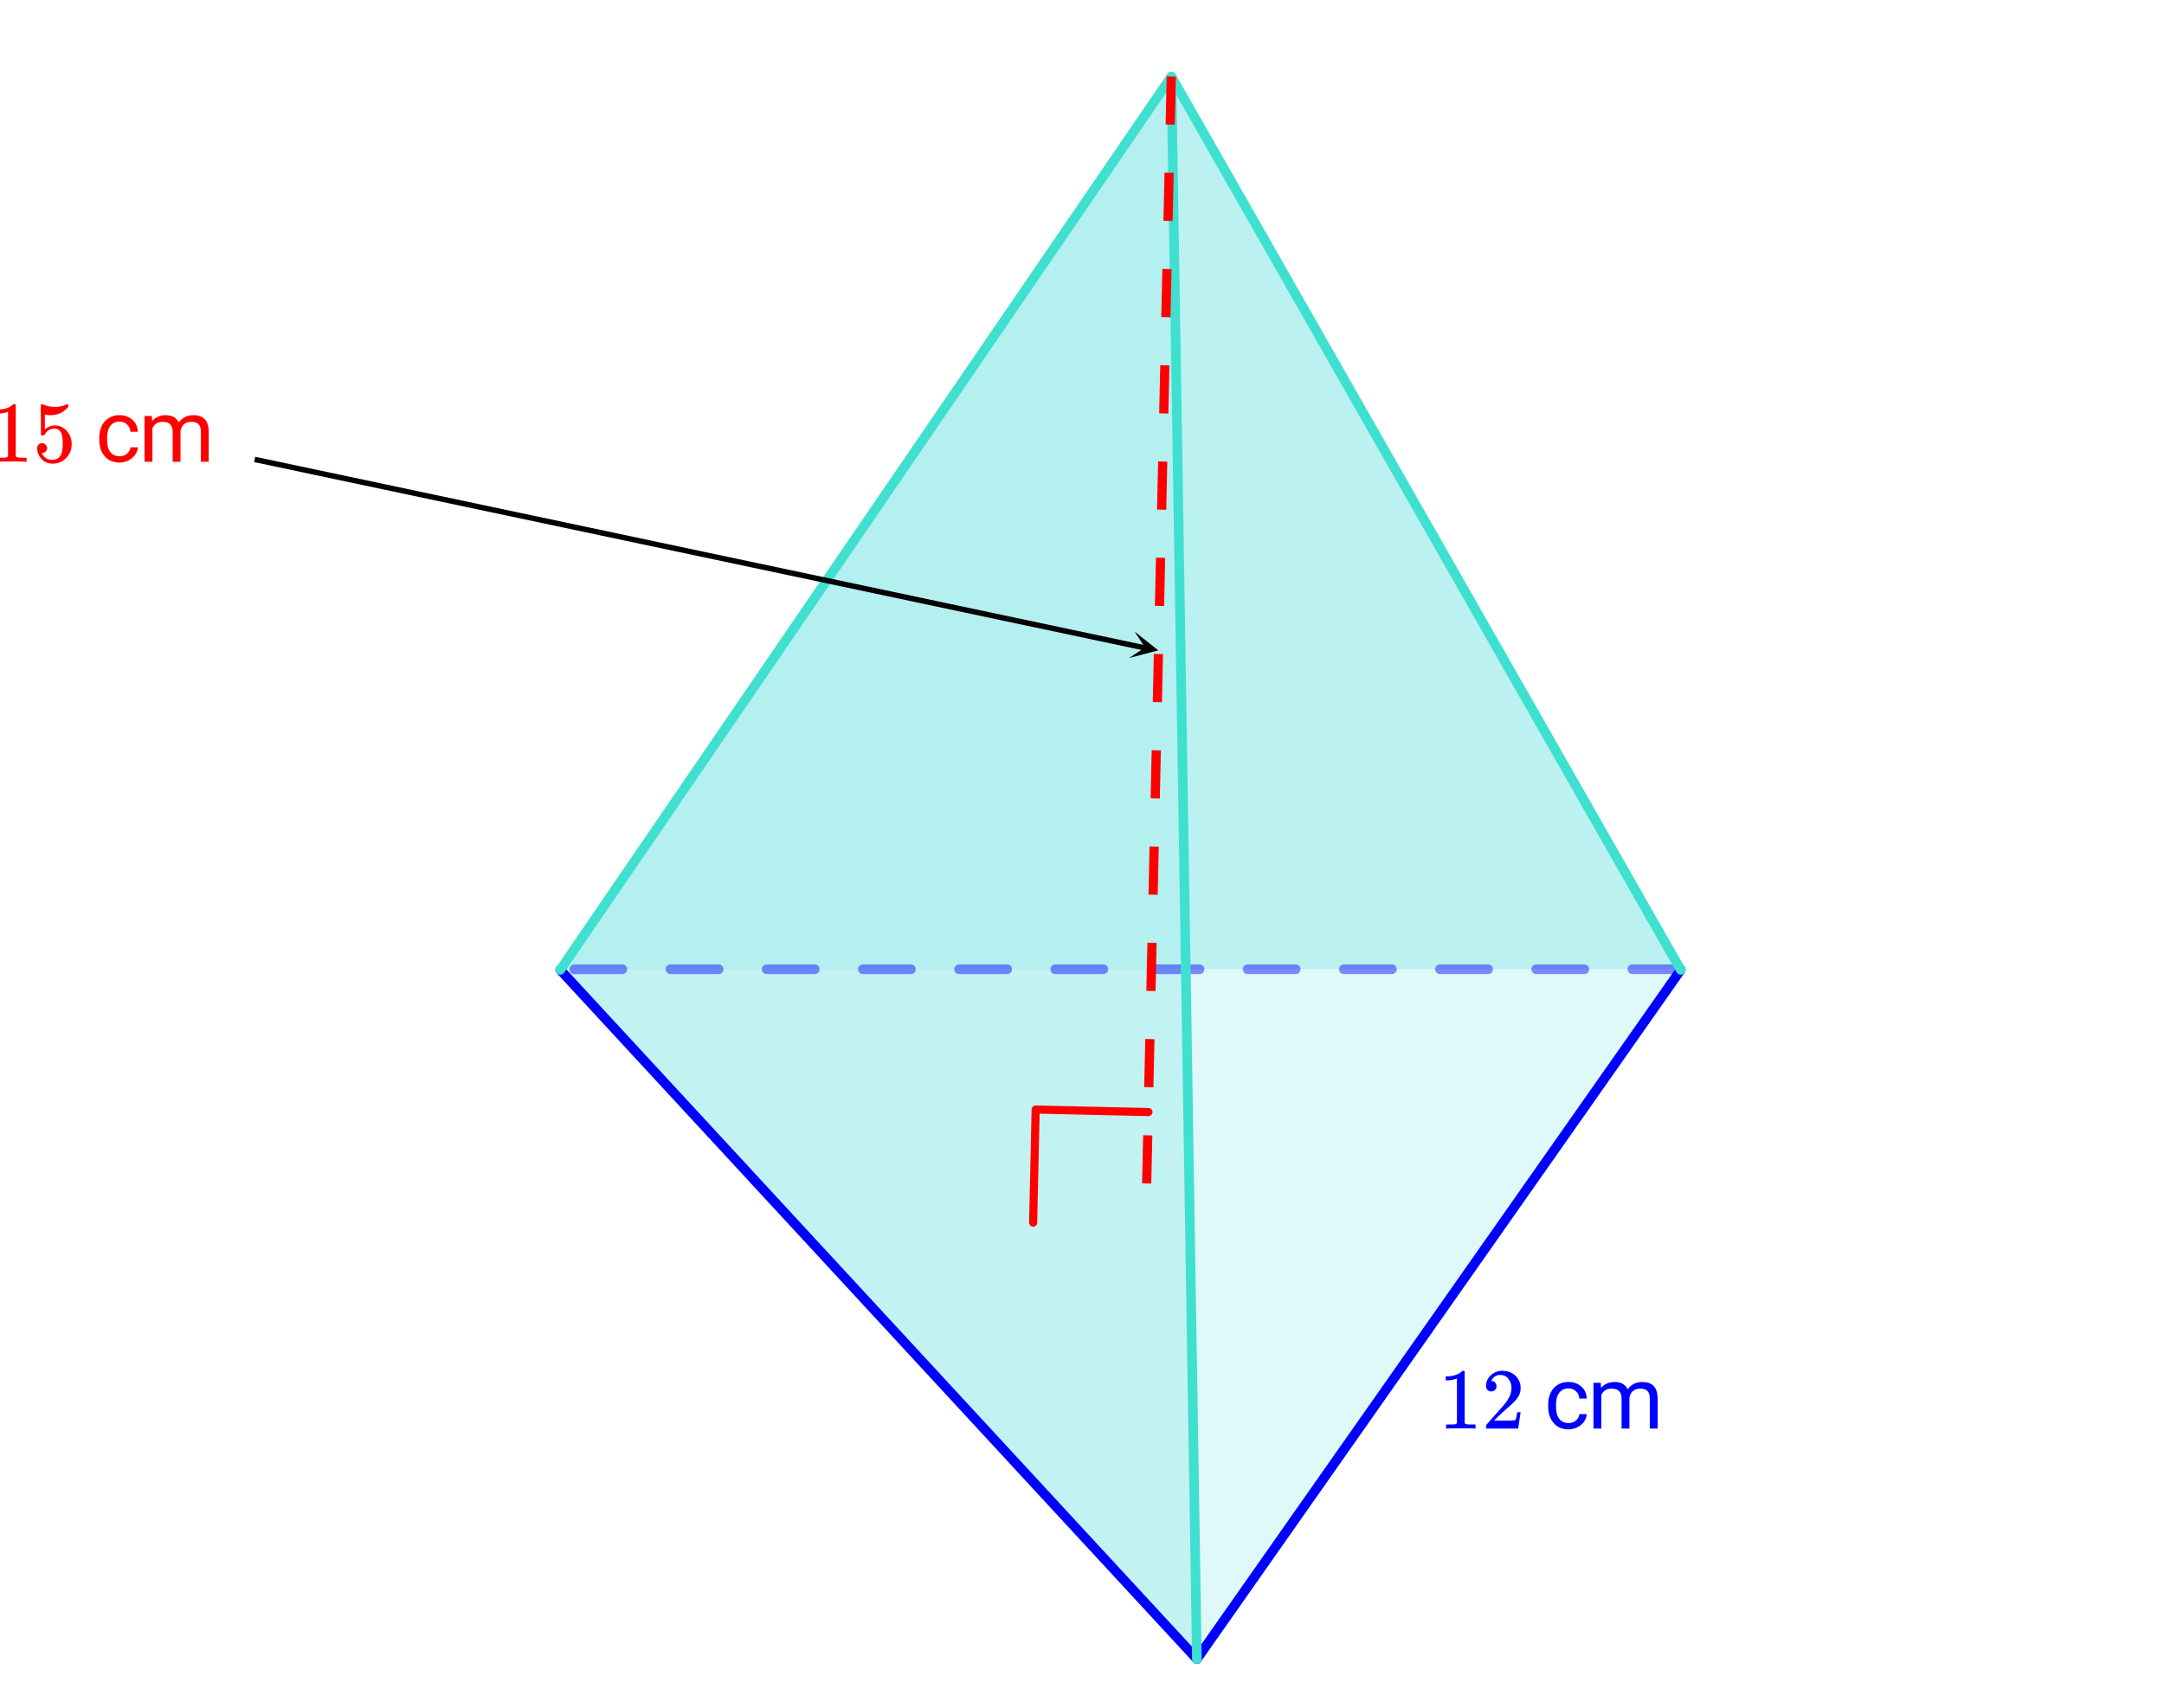 <svg xmlns="http://www.w3.org/2000/svg" xmlns:xlink="http://www.w3.org/1999/xlink" width="449.28" height="354.56" viewBox="0 0 336.96 265.92"><defs><symbol overflow="visible" id="g"><path d="M5.61 0c-.157-.031-.872-.047-2.141-.047C2.207-.047 1.5-.03 1.344 0h-.157v-.625h.344c.52 0 .86-.008 1.016-.031.07-.008.18-.067.328-.172v-6.969c-.023 0-.059.016-.11.047a4.134 4.134 0 0 1-1.39.25h-.25v-.625h.25c.758-.02 1.39-.188 1.89-.5a2.46 2.46 0 0 0 .422-.313c.008-.03.063-.046.157-.046a.36.36 0 0 1 .234.078v8.078c.133.137.43.203.89.203h.798V0zm0 0"/></symbol><symbol overflow="visible" id="h"><path d="M1.484-5.781c-.25 0-.449-.078-.593-.235a.872.872 0 0 1-.22-.609c0-.645.243-1.195.735-1.656a2.46 2.46 0 0 1 1.766-.703c.77 0 1.41.21 1.922.625.508.418.82.964.937 1.64.008.168.016.32.016.453 0 .524-.156 1.012-.469 1.47-.25.374-.758.89-1.516 1.546-.324.281-.777.695-1.359 1.234l-.781.766 1.016.016c1.414 0 2.164-.024 2.25-.079.039-.007.085-.101.14-.28.031-.095.094-.4.188-.923v-.03h.53v.03l-.374 2.47V0h-5v-.25c0-.188.008-.29.031-.313.008-.007.383-.437 1.125-1.28.977-1.095 1.61-1.813 1.89-2.157.602-.82.907-1.57.907-2.25 0-.594-.156-1.086-.469-1.484-.312-.407-.746-.61-1.297-.61-.523 0-.945.235-1.265.703-.024.032-.047.079-.078.141a.274.274 0 0 0-.047.078c0 .012.02.016.062.016a.68.68 0 0 1 .547.25.801.801 0 0 1 .219.562c0 .23-.078.422-.235.578a.76.76 0 0 1-.578.235zm0 0"/></symbol><symbol overflow="visible" id="l"><path d="M1.438-2.89a.72.72 0 0 1 .546.234.72.72 0 0 1 .235.547c0 .21-.078.386-.235.53a.73.73 0 0 1-.515.22h-.094l.047.062c.133.293.336.531.61.719.28.187.609.281.984.281.644 0 1.101-.27 1.375-.812.175-.332.265-.907.265-1.72 0-.925-.125-1.55-.375-1.874-.23-.3-.515-.453-.86-.453-.698 0-1.23.308-1.593.922a.312.312 0 0 1-.094.125.761.761 0 0 1-.203.015c-.148 0-.23-.031-.25-.093-.023-.032-.031-.817-.031-2.36 0-.258-.008-.57-.016-.937v-.72c0-.5.032-.75.094-.75a.047.047 0 0 1 .047-.03l.25.078a4.646 4.646 0 0 0 3.625-.016.402.402 0 0 1 .172-.062c.07 0 .11.086.11.25v.171C4.8-7.686 3.878-7.25 2.765-7.25c-.282 0-.532-.023-.75-.078l-.141-.031v2.312c.508-.406 1.035-.61 1.578-.61.164 0 .348.024.547.063.602.157 1.094.5 1.469 1.032.383.523.578 1.14.578 1.859 0 .812-.29 1.515-.86 2.11-.562.593-1.261.89-2.093.89C2.52.297 2.035.14 1.64-.172a1.618 1.618 0 0 1-.438-.453C.93-.945.758-1.348.687-1.828c0-.02-.007-.055-.015-.11v-.14c0-.25.07-.445.219-.594a.745.745 0 0 1 .546-.219zm0 0"/></symbol><symbol overflow="visible" id="j"><path d="M3.781-.86c.438 0 .817-.128 1.14-.39.321-.27.5-.602.532-1H6.61a2.279 2.279 0 0 1-.421 1.172 2.78 2.78 0 0 1-1.047.875c-.43.219-.883.328-1.36.328-.969 0-1.742-.32-2.312-.969C.895-1.488.609-2.375.609-3.5v-.203c0-.688.125-1.3.375-1.844.258-.539.625-.957 1.094-1.25.477-.3 1.04-.453 1.688-.453.8 0 1.468.242 2 .719.53.468.812 1.09.843 1.86H5.453c-.031-.458-.203-.833-.516-1.126-.312-.3-.703-.453-1.171-.453-.618 0-1.094.227-1.438.672-.336.437-.5 1.078-.5 1.922v.234c0 .824.164 1.461.5 1.906.344.438.828.657 1.453.657zm0 0"/></symbol><symbol overflow="visible" id="k"><path d="M2.063-7.125l.03.797c.532-.613 1.239-.922 2.126-.922.988 0 1.664.383 2.031 1.14.238-.343.547-.617.922-.827.383-.208.832-.313 1.344-.313 1.562 0 2.359.824 2.39 2.469V0H9.687v-4.703c0-.508-.12-.89-.359-1.14-.23-.25-.617-.376-1.156-.376-.461 0-.84.137-1.14.407-.294.273-.466.632-.516 1.078V0h-1.22v-4.672c0-1.031-.51-1.547-1.53-1.547-.793 0-1.336.34-1.625 1.016V0H.92v-7.125zm0 0"/></symbol><clipPath id="a"><path d="M0 0h336.96v265.855H0zm0 0"/></clipPath><clipPath id="b"><path d="M177 142h94v123.855h-94zm0 0"/></clipPath><clipPath id="c"><path d="M78 142h117v123.855H78zm0 0"/></clipPath><clipPath id="d"><path d="M173 3h22v262.855h-22zm0 0"/></clipPath><clipPath id="e"><path d="M175 98h6v5h-6zm0 0"/></clipPath><clipPath id="f"><path d="M176.668 98.324l4.637.98-.98 4.641-4.637-.98zm0 0"/></clipPath></defs><g clip-path="url(#a)" fill="#fff"><path d="M0 0h337v265.855H0zm0 0"/><path d="M0 0h337v265.855H0zm0 0"/></g><path d="M87.223 150.91l99.117 107.227 75.332-107.227zm0 0" fill="#afeeee" fill-opacity=".4"/><path d="M182.375 11.914L87.223 150.91l99.117 107.227zm0 0" fill="#afeeee" fill-opacity=".6"/><path d="M182.375 11.914l79.297 138.996H87.222zm0 0" fill="#afeeee" fill-opacity=".851"/><path d="M214.782 253.805l.521-23.469M215.303 230.336l23.452.521" transform="scale(.749 .75)" fill="none" stroke-width="1.688" stroke-linecap="round" stroke-linejoin="round" stroke="red"/><path d="M186.34 258.137l75.332-107.227" fill="#d55e00"/><g clip-path="url(#b)"><path d="M248.822 344.405l100.591-143.061" transform="scale(.749 .75)" fill="none" stroke-width="2" stroke-linecap="round" stroke="#00f"/></g><path d="M261.672 151.66h-7.488a.728.728 0 0 1-.532-.219.735.735 0 0 1-.218-.53c0-.208.074-.384.218-.532a.728.728 0 0 1 .532-.219h7.488a.72.72 0 0 1 .527.219.72.72 0 0 1 .219.531.72.72 0 0 1-.219.531.72.72 0 0 1-.527.22zm-14.98 0h-7.489a.72.72 0 0 1-.527-.219.723.723 0 0 1-.223-.53c0-.208.074-.384.223-.532a.72.72 0 0 1 .527-.219h7.488c.207 0 .383.074.532.219a.735.735 0 0 1 .218.531.735.735 0 0 1-.218.531.735.735 0 0 1-.532.22zm-14.977 0h-7.488a.735.735 0 0 1-.532-.219.735.735 0 0 1-.218-.53c0-.208.074-.384.218-.532a.735.735 0 0 1 .532-.219h7.488c.207 0 .383.074.531.219a.735.735 0 0 1 .219.531.735.735 0 0 1-.219.531.735.735 0 0 1-.531.22zm-14.977 0h-7.488a.728.728 0 0 1-.531-.219.735.735 0 0 1-.219-.53c0-.208.074-.384.219-.532a.728.728 0 0 1 .531-.219h7.488a.72.72 0 0 1 .528.219.72.72 0 0 1 .218.531.72.72 0 0 1-.218.531.72.72 0 0 1-.528.22zm-14.98 0h-7.488a.72.72 0 0 1-.528-.219.72.72 0 0 1-.219-.53.72.72 0 0 1 .22-.532.72.72 0 0 1 .527-.219h7.488c.207 0 .387.074.531.219a.735.735 0 0 1 .219.531.735.735 0 0 1-.219.531.728.728 0 0 1-.531.22zm-14.977 0h-7.488a.735.735 0 0 1-.531-.219.735.735 0 0 1-.219-.53c0-.208.074-.384.219-.532a.735.735 0 0 1 .531-.219h7.488c.207 0 .383.074.531.219a.735.735 0 0 1 .22.531.735.735 0 0 1-.22.531.735.735 0 0 1-.53.22zm-14.976 0h-7.489a.735.735 0 0 1-.53-.219.735.735 0 0 1-.22-.53c0-.208.075-.384.22-.532a.735.735 0 0 1 .53-.219h7.489a.72.72 0 0 1 .527.219.723.723 0 0 1 .223.531.723.723 0 0 1-.223.531.72.72 0 0 1-.527.22zm-14.98 0h-7.49a.72.72 0 0 1-.526-.219.72.72 0 0 1-.22-.53.72.72 0 0 1 .22-.532.72.72 0 0 1 .527-.219h7.488c.207 0 .387.074.531.219a.735.735 0 0 1 .22.531.735.735 0 0 1-.22.531.728.728 0 0 1-.53.22zm-14.977 0h-7.489a.735.735 0 0 1-.53-.219.735.735 0 0 1-.22-.53c0-.208.075-.384.22-.532a.735.735 0 0 1 .53-.219h7.489c.207 0 .382.074.53.219a.735.735 0 0 1 .22.531.735.735 0 0 1-.22.531.735.735 0 0 1-.53.22zm-14.977 0h-7.488a.735.735 0 0 1-.531-.219.735.735 0 0 1-.22-.53c0-.208.075-.384.22-.532a.735.735 0 0 1 .53-.219h7.49a.72.72 0 0 1 .526.219.723.723 0 0 1 .223.531.723.723 0 0 1-.223.531.72.72 0 0 1-.527.22zm-14.976 0h-7.493a.72.72 0 0 1-.527-.219.72.72 0 0 1-.219-.53.72.72 0 0 1 .219-.532.72.72 0 0 1 .527-.219h7.493a.72.72 0 0 1 .527.219.72.72 0 0 1 .219.531.72.72 0 0 1-.22.531.72.72 0 0 1-.526.22zm-14.98 0h-7.49a.72.72 0 0 1-.527-.219.723.723 0 0 1-.222-.53c0-.208.074-.384.222-.532a.72.72 0 0 1 .528-.219h7.488c.207 0 .383.074.531.219a.735.735 0 0 1 .22.531.735.735 0 0 1-.22.531.735.735 0 0 1-.53.22zm0 0" fill="#00f" fill-opacity=".451"/><path d="M87.223 150.91l99.117 107.227" fill="#d55e00"/><g clip-path="url(#c)"><path d="M116.47 201.344l132.352 143.06" transform="scale(.749 .75)" fill="none" stroke-width="2" stroke-linecap="round" stroke="#00f"/></g><path d="M186.34 258.137l-3.965-246.223" fill="#d55e00"/><g clip-path="url(#d)"><path d="M248.822 344.405l-5.295-328.51" transform="scale(.749 .75)" fill="none" stroke-width="2" stroke-linecap="round" stroke="#40e0d0"/></g><path d="M243.527 15.896L116.47 201.344M243.527 15.896l105.886 185.448" transform="scale(.749 .75)" fill="#d55e00" stroke-width="2" stroke-linecap="round" stroke="#40e0d0"/><path d="M183.094 11.93l-.168 7.492-1.43-.031.164-7.493m1.102 15.02l-.168 7.492-1.434-.031.168-7.496m1.098 15.02l-.164 7.492-1.434-.032.168-7.492m1.098 15.02l-.164 7.492-1.434-.031.168-7.493m1.098 15.016l-.164 7.496-1.434-.035.168-7.492m1.098 15.02l-.164 7.491-1.434-.03.168-7.493m1.098 15.016l-.168 7.496-1.43-.031.164-7.497m1.102 15.02l-.168 7.492-1.43-.031.164-7.492m1.102 15.02l-.168 7.491-1.43-.03.164-7.497m1.102 15.02l-.168 7.496-1.434-.035.168-7.493m1.102 15.02l-.168 7.492-1.434-.031.168-7.492m1.098 15.015l-.164 7.496-1.434-.03.168-7.497" fill="red"/><path d="M52.943 95.374l185.186 39.156" transform="scale(.749 .75)" fill="none" stroke-width="1.125" stroke="#000"/><g clip-path="url(#e)"><g clip-path="url(#f)"><path d="M176.668 98.324l3.684 2.938-4.555 1.187 2.496-1.625zm0 0"/></g></g><use xlink:href="#g" x="223.988" y="222.42" fill="#00f"/><use xlink:href="#h" x="230.728" y="222.42" fill="#00f"/><use xlink:href="#i" x="237.468" y="222.42" fill="#00f"/><use xlink:href="#j" x="240.464" y="222.42" fill="#00f"/><use xlink:href="#k" x="247.204" y="222.42" fill="#00f"/><use xlink:href="#g" x="-1.626" y="71.893" fill="red"/><use xlink:href="#l" x="5.114" y="71.893" fill="red"/><use xlink:href="#i" x="11.854" y="71.893" fill="red"/><use xlink:href="#j" x="14.849" y="71.893" fill="red"/><use xlink:href="#k" x="21.589" y="71.893" fill="red"/></svg>